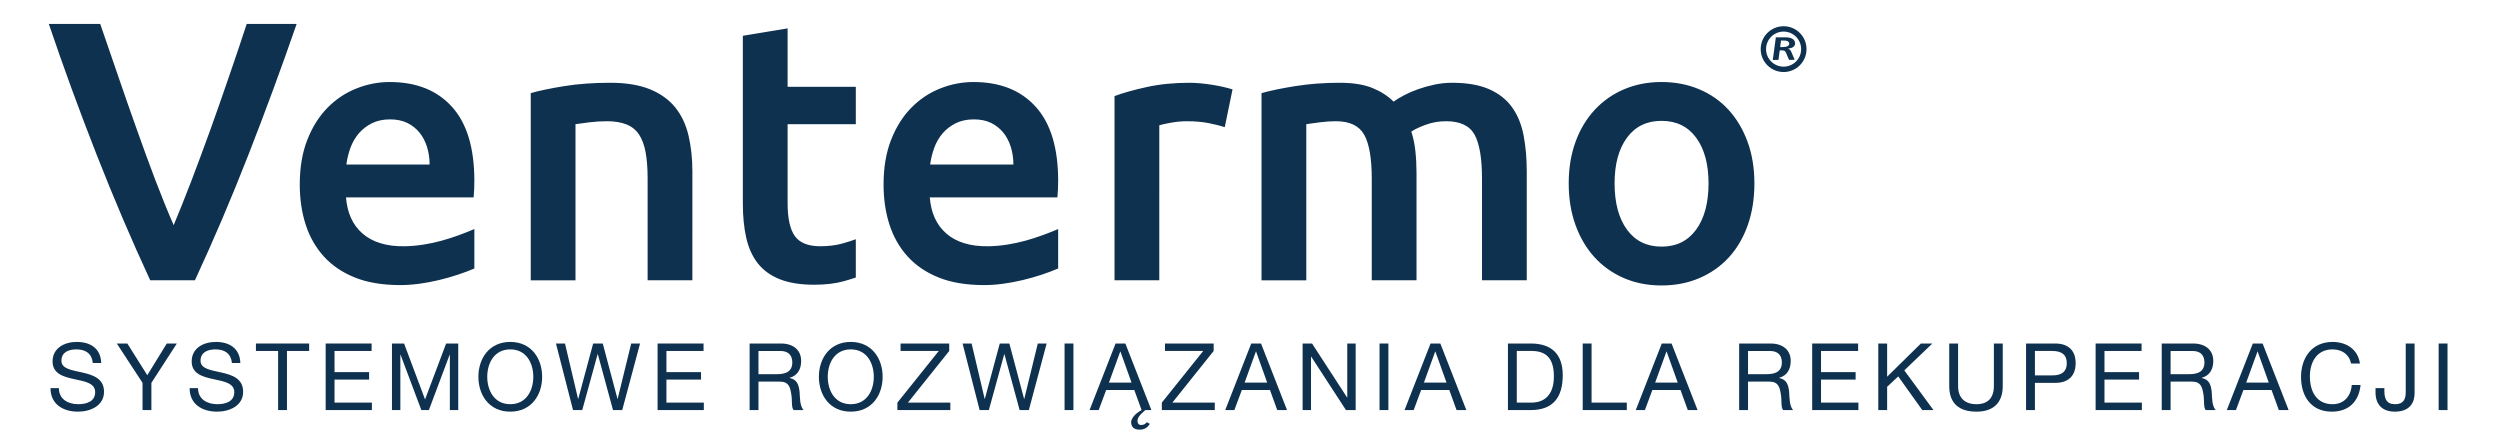 <?xml version="1.0" encoding="utf-8"?>
<!-- Generator: Adobe Illustrator 16.0.0, SVG Export Plug-In . SVG Version: 6.00 Build 0)  -->
<!DOCTYPE svg PUBLIC "-//W3C//DTD SVG 1.1 Tiny//EN" "http://www.w3.org/Graphics/SVG/1.1/DTD/svg11-tiny.dtd">
<svg version="1.1" baseProfile="tiny" xmlns:x="http://ns.adobe.com/Extensibility/1.0/" xmlns:i="http://ns.adobe.com/AdobeIllustrator/10.0/" xmlns:graph="http://ns.adobe.com/Graphs/1.0/"
	 xmlns="http://www.w3.org/2000/svg" xmlns:xlink="http://www.w3.org/1999/xlink" xmlns:a="http://ns.adobe.com/AdobeSVGViewerExtensions/3.0/"
	 x="0px" y="0px" width="576.85px" height="102.047px" viewBox="0 0 576.85 102.047" xml:space="preserve">
<g id="Warstwa_1_2_">
	<path fill-rule="evenodd" fill="#0E3150" d="M416.836,11.336c0-1.461-0.594-2.785-1.549-3.737
		c-0.958-0.958-2.279-1.548-3.737-1.548c-1.46,0-2.783,0.59-3.74,1.548c-0.958,0.953-1.548,2.276-1.548,3.737
		c0,1.459,0.59,2.78,1.548,3.737c0.957,0.957,2.28,1.547,3.74,1.547c1.458,0,2.779-0.59,3.737-1.547
		C416.242,14.117,416.836,12.795,416.836,11.336L416.836,11.336z M68.447,5.523H56.927c-1.31,3.985-2.672,8.053-4.11,12.205
		c-1.422,4.157-2.86,8.252-4.311,12.292c-1.466,4.042-2.902,7.923-4.324,11.651c-1.424,3.728-2.804,7.156-4.109,10.284
		c-1.367-3.128-2.763-6.571-4.199-10.329c-1.424-3.753-2.842-7.636-4.267-11.649c-1.436-4.009-2.857-8.092-4.284-12.249
		c-1.421-4.151-2.828-8.22-4.195-12.205H11.262c3.417,10.073,7.098,20.144,11.057,30.217c3.952,10.07,8.065,19.714,12.345,28.933
		h10.313c4.281-9.219,8.394-18.863,12.334-28.933C61.249,25.667,64.965,15.596,68.447,5.523L68.447,5.523z M415.593,11.336
		c0,1.118-0.451,2.128-1.184,2.86c-0.732,0.73-1.744,1.183-2.859,1.183c-1.12,0-2.128-0.453-2.862-1.183
		c-0.733-0.732-1.187-1.743-1.187-2.86s0.453-2.13,1.187-2.862c0.734-0.73,1.742-1.187,2.862-1.187c1.115,0,2.127,0.457,2.859,1.187
		C415.142,9.207,415.593,10.219,415.593,11.336L415.593,11.336z M414.188,9.849c0.104,0.77-0.489,1.277-1.662,1.363
		c0.462,0.166,0.653,0.407,0.815,0.793l0.763,1.796l-1.297,0.011l-0.746-1.728c-0.158-0.393-0.45-0.469-1.109-0.469h-0.055
		l-0.24,0.003l-0.297,2.205l-1.305,0.007l0.703-5.208l2.114-0.013h0.037C413.301,8.611,414.079,9.038,414.188,9.849L414.188,9.849z
		 M412.843,9.978c0.076,0.57-0.468,0.886-1.625,0.893c-0.143,0-0.292-0.005-0.462-0.012l0.188-1.503l0.742-0.004h0.018
		C412.396,9.352,412.787,9.589,412.843,9.978L412.843,9.978z M403.274,51.955c1.024-2.902,1.536-6.115,1.536-9.644
		c0-3.527-0.526-6.728-1.578-9.6c-1.058-2.876-2.522-5.336-4.399-7.385c-1.875-2.049-4.137-3.627-6.784-4.738
		c-2.647-1.111-5.531-1.664-8.664-1.664c-3.128,0-6.002,0.553-8.618,1.664c-2.618,1.11-4.881,2.689-6.784,4.738
		c-1.908,2.049-3.386,4.509-4.439,7.385c-1.053,2.872-1.58,6.073-1.58,9.6c0,3.529,0.527,6.742,1.58,9.644
		c1.054,2.904,2.52,5.377,4.395,7.425c1.877,2.052,4.125,3.643,6.742,4.78c2.62,1.138,5.519,1.706,8.705,1.706
		c3.189,0,6.105-0.568,8.748-1.706c2.646-1.138,4.911-2.729,6.788-4.78C400.798,57.332,402.249,54.859,403.274,51.955
		L403.274,51.955z M394.228,42.311c0,4.495-0.953,8.053-2.859,10.668c-1.908,2.617-4.566,3.927-7.983,3.927
		c-3.414,0-6.072-1.31-7.98-3.927c-1.905-2.616-2.856-6.173-2.856-10.668c0-4.438,0.951-7.95,2.856-10.542
		c1.908-2.588,4.566-3.883,7.98-3.883c3.417,0,6.075,1.294,7.983,3.883C393.274,34.361,394.228,37.873,394.228,42.311
		L394.228,42.311z M341.959,64.675h10.324V39.581c0-3.015-0.243-5.792-0.728-8.323c-0.48-2.532-1.363-4.694-2.645-6.485
		c-1.279-1.794-3.043-3.188-5.29-4.184c-2.248-0.995-5.109-1.492-8.582-1.492c-1.364,0-2.713,0.142-4.052,0.425
		c-1.338,0.286-2.603,0.641-3.798,1.067c-1.194,0.427-2.274,0.897-3.243,1.41c-0.968,0.512-1.764,0.994-2.39,1.45
		c-1.306-1.309-2.945-2.363-4.905-3.157c-1.967-0.798-4.482-1.195-7.558-1.195c-3.585,0-6.983,0.255-10.196,0.767
		c-3.219,0.513-5.818,1.054-7.812,1.623v43.189h10.33V28.654c0.681-0.112,1.706-0.257,3.071-0.426
		c1.367-0.169,2.616-0.257,3.755-0.257c3.188,0,5.365,1.038,6.532,3.115c1.163,2.078,1.746,5.451,1.746,10.114v23.475h10.328V40.007
		c0-1.821-0.086-3.529-0.258-5.121c-0.168-1.596-0.482-3.102-0.936-4.523c0.74-0.513,1.846-1.038,3.328-1.579
		c1.479-0.542,3.045-0.813,4.691-0.813c3.246,0,5.435,1.038,6.576,3.115c1.137,2.078,1.708,5.451,1.708,10.114V64.675
		L341.959,64.675z M282.601,29.338l1.793-8.705c-0.513-0.169-1.194-0.356-2.048-0.558c-0.854-0.198-1.735-0.367-2.646-0.509
		c-0.91-0.145-1.822-0.257-2.731-0.342c-0.915-0.083-1.708-0.128-2.39-0.128c-3.643,0-6.958,0.325-9.942,0.979
		c-2.988,0.655-5.479,1.352-7.472,2.093v42.506h10.332V28.911c0.51-0.17,1.403-0.37,2.686-0.596c1.28-0.229,2.49-0.341,3.627-0.341
		c1.99,0,3.743,0.156,5.25,0.468C280.567,28.754,281.749,29.054,282.601,29.338L282.601,29.338z M226.831,65.782
		c5.917,0.051,12.673-1.848,17.329-3.826v-9.103c-4.733,1.995-10.098,3.854-16.049,3.969c-4.264,0.081-7.524-0.982-9.77-2.948
		c-2.249-1.961-3.517-4.736-3.801-8.321h29.446c0.054-0.569,0.102-1.208,0.128-1.918s0.045-1.352,0.045-1.922
		c0-7.566-1.724-13.257-5.168-17.067c-3.44-3.812-8.233-5.721-14.379-5.721c-2.619,0-5.179,0.497-7.684,1.495
		c-2.505,0.994-4.722,2.475-6.653,4.438c-1.937,1.962-3.487,4.423-4.654,7.381c-1.167,2.958-1.749,6.402-1.749,10.329
		c0,3.357,0.454,6.443,1.364,9.261c0.912,2.815,2.303,5.26,4.182,7.339c1.88,2.077,4.27,3.697,7.171,4.864
		C219.488,65.199,222.905,65.751,226.831,65.782L226.831,65.782z M214.626,37.958c0.173-1.306,0.483-2.585,0.939-3.841
		c0.456-1.249,1.095-2.36,1.918-3.327c0.826-0.969,1.836-1.75,3.032-2.348c1.193-0.599,2.589-0.896,4.185-0.896
		c1.534,0,2.859,0.27,3.968,0.808c1.106,0.542,2.046,1.283,2.815,2.222c0.767,0.94,1.354,2.046,1.75,3.326
		c0.399,1.283,0.598,2.635,0.598,4.055H214.626L214.626,37.958z M194.706,64.886c1.024-0.287,1.946-0.569,2.765-0.849V55.2
		c-0.828,0.317-1.906,0.656-3.235,1.023c-1.454,0.399-3.116,0.597-4.992,0.597c-2.732,0-4.666-0.768-5.808-2.302
		c-1.136-1.536-1.704-4.099-1.704-7.684V28.654h15.739v-8.62h-15.739V6.549l-10.327,1.707v38.665c0,2.958,0.254,5.59,0.77,7.891
		c0.51,2.31,1.389,4.27,2.641,5.895c1.253,1.618,2.948,2.855,5.08,3.711c2.134,0.853,4.795,1.282,7.98,1.282
		C190.491,65.699,192.77,65.426,194.706,64.886L194.706,64.886z M149.434,64.675h10.326V39.581c0-3.015-0.3-5.792-0.896-8.323
		c-0.599-2.532-1.623-4.694-3.073-6.485c-1.447-1.794-3.399-3.186-5.846-4.184c-2.447-0.995-5.491-1.492-9.133-1.492
		c-3.868,0-7.397,0.255-10.584,0.767c-3.186,0.513-5.777,1.054-7.767,1.623v43.189h10.328V28.654
		c0.682-0.115,1.732-0.254,3.156-0.426c1.425-0.169,2.787-0.257,4.1-0.257c1.761,0,3.255,0.245,4.479,0.728
		c1.223,0.482,2.191,1.25,2.901,2.303c0.712,1.054,1.224,2.419,1.537,4.098c0.312,1.679,0.471,3.711,0.471,6.104V64.675
		L149.434,64.675z M92.128,65.782c5.916,0.051,12.671-1.848,17.324-3.826v-9.103c-4.729,1.995-10.094,3.854-16.045,3.969
		c-4.267,0.081-7.523-0.982-9.771-2.948c-2.247-1.961-3.515-4.736-3.799-8.321h29.447c0.054-0.569,0.098-1.208,0.128-1.918
		c0.026-0.711,0.04-1.352,0.04-1.922c0-7.566-1.72-13.257-5.163-17.067c-3.44-3.812-8.237-5.721-14.381-5.721
		c-2.618,0-5.18,0.497-7.682,1.495c-2.505,0.994-4.723,2.475-6.659,4.438c-1.934,1.962-3.485,4.423-4.648,7.381
		c-1.17,2.958-1.751,6.402-1.751,10.329c0,3.357,0.456,6.443,1.365,9.261c0.909,2.815,2.304,5.26,4.181,7.339
		c1.878,2.077,4.271,3.697,7.172,4.864C84.785,65.199,88.202,65.751,92.128,65.782L92.128,65.782z M79.922,37.958
		c0.172-1.306,0.484-2.585,0.937-3.841c0.456-1.249,1.099-2.36,1.922-3.327c0.823-0.969,1.836-1.75,3.032-2.348
		c1.193-0.599,2.588-0.896,4.181-0.896c1.536,0,2.859,0.27,3.968,0.808c1.111,0.542,2.049,1.283,2.818,2.222
		c0.768,0.94,1.352,2.046,1.75,3.326c0.396,1.283,0.596,2.635,0.596,4.055H79.922z"/>
	<path fill-rule="evenodd" fill="#0E3150" d="M23.355,83.757c-0.107-3.377-2.516-4.86-5.656-4.86c-2.817,0-5.57,1.398-5.57,4.495
		c0,5.635,9.829,2.86,9.829,7.076c0,2.215-2.043,2.796-3.894,2.796c-2.322,0-4.474-1.118-4.474-3.699h-1.936
		c0,3.721,2.904,5.42,6.345,5.42c2.797,0,6.001-1.313,6.001-4.581c0-6.044-9.829-3.377-9.829-7.162c0-2.001,1.699-2.624,3.441-2.624
		c2.129,0,3.57,0.925,3.807,3.14H23.355z"/>
	<polygon fill-rule="evenodd" fill="#0E3150" points="40.804,79.262 38.48,79.262 33.985,86.574 29.383,79.262 26.952,79.262 
		32.889,88.338 32.889,94.619 34.932,94.619 34.932,88.338 	"/>
	<path fill-rule="evenodd" fill="#0E3150" d="M55.455,83.757c-0.107-3.377-2.517-4.86-5.656-4.86c-2.817,0-5.57,1.398-5.57,4.495
		c0,5.635,9.829,2.86,9.829,7.076c0,2.215-2.044,2.796-3.894,2.796c-2.322,0-4.474-1.118-4.474-3.699h-1.936
		c0,3.721,2.903,5.42,6.345,5.42c2.797,0,6.001-1.313,6.001-4.581c0-6.044-9.829-3.377-9.829-7.162c0-2.001,1.699-2.624,3.441-2.624
		c2.129,0,3.57,0.925,3.807,3.14H55.455z"/>
	<polygon fill-rule="evenodd" fill="#0E3150" points="64.171,94.619 66.214,94.619 66.214,80.982 71.333,80.982 71.333,79.262 
		59.052,79.262 59.052,80.982 64.171,80.982 	"/>
	<polygon fill-rule="evenodd" fill="#0E3150" points="75.145,94.619 85.813,94.619 85.813,92.898 77.188,92.898 77.188,87.586 
		85.168,87.586 85.168,85.865 77.188,85.865 77.188,80.982 85.748,80.982 85.748,79.262 75.145,79.262 	"/>
	<polygon fill-rule="evenodd" fill="#0E3150" points="90.441,94.619 92.377,94.619 92.377,81.843 92.42,81.843 97.217,94.619 
		98.959,94.619 103.755,81.843 103.798,81.843 103.798,94.619 105.734,94.619 105.734,79.262 102.938,79.262 98.077,92.167 
		93.237,79.262 90.441,79.262 	"/>
	<path fill-rule="evenodd" fill="#0E3150" d="M112.428,86.94c0-3.098,1.569-6.323,5.313-6.323c3.742,0,5.313,3.226,5.313,6.323
		c0,3.097-1.57,6.323-5.313,6.323C113.997,93.264,112.428,90.037,112.428,86.94L112.428,86.94z M110.384,86.94
		c0,4.194,2.474,8.044,7.356,8.044c4.882,0,7.355-3.85,7.355-8.044s-2.474-8.044-7.355-8.044
		C112.857,78.896,110.384,82.746,110.384,86.94z"/>
	<polygon fill-rule="evenodd" fill="#0E3150" points="147.684,79.262 145.641,79.262 142.521,92.038 142.479,92.038 139.08,79.262 
		136.865,79.262 133.424,92.038 133.381,92.038 130.37,79.262 128.283,79.262 132.22,94.619 134.349,94.619 137.897,81.714 
		137.94,81.714 141.446,94.619 143.576,94.619 	"/>
	<polygon fill-rule="evenodd" fill="#0E3150" points="151.732,94.619 162.4,94.619 162.4,92.898 153.775,92.898 153.775,87.586 
		161.755,87.586 161.755,85.865 153.775,85.865 153.775,80.982 162.336,80.982 162.336,79.262 151.732,79.262 	"/>
	<path fill-rule="evenodd" fill="#0E3150" d="M172.965,94.619h2.044v-6.561h4.989c1.979,0,2.323,1.291,2.56,2.774
		c0.302,1.506-0.021,3.162,0.56,3.786h2.279c-0.859-1.033-0.795-2.753-0.903-4.237c-0.172-1.484-0.516-2.817-2.301-3.162v-0.043
		c1.871-0.516,2.667-2.021,2.667-3.893c0-2.474-1.764-4.022-4.667-4.022h-7.228V94.619L172.965,94.619z M175.009,86.338v-5.355
		h5.075c1.914,0,2.732,1.097,2.732,2.624c0,2.237-1.656,2.731-3.549,2.731H175.009z"/>
	<path fill-rule="evenodd" fill="#0E3150" d="M190.994,86.94c0-3.098,1.569-6.323,5.313-6.323c3.742,0,5.312,3.226,5.312,6.323
		c0,3.097-1.569,6.323-5.312,6.323C192.563,93.264,190.994,90.037,190.994,86.94L190.994,86.94z M188.95,86.94
		c0,4.194,2.474,8.044,7.356,8.044c4.882,0,7.355-3.85,7.355-8.044s-2.474-8.044-7.355-8.044
		C191.424,78.896,188.95,82.746,188.95,86.94z"/>
	<polygon fill-rule="evenodd" fill="#0E3150" points="207.064,94.619 219.281,94.619 219.281,92.898 209.495,92.898 219.023,80.982 
		219.023,79.262 207.796,79.262 207.796,80.982 216.614,80.982 207.064,92.898 	"/>
	<polygon fill-rule="evenodd" fill="#0E3150" points="241.504,79.262 239.461,79.262 236.342,92.038 236.299,92.038 232.9,79.262 
		230.686,79.262 227.244,92.038 227.201,92.038 224.189,79.262 222.104,79.262 226.039,94.619 228.169,94.619 231.718,81.714 
		231.761,81.714 235.267,94.619 237.396,94.619 	"/>
	<rect x="245.638" y="79.262" fill-rule="evenodd" fill="#0E3150" width="2.044" height="15.357"/>
	<path fill-rule="evenodd" fill="#0E3150" d="M265.667,94.619l-6.001-15.357h-2.259l-6,15.357h2.107l1.721-4.625h6.495l1.678,4.625
		C261.301,95.78,261,97.027,261,97.372c0,1.721,1.462,1.764,1.979,1.764c0.882,0,1.742-0.323,2.322-1.334l-0.688-0.387
		c-0.323,0.408-0.667,0.645-1.334,0.645c-0.58,0-0.817-0.451-0.817-0.903c0-0.645,0.344-1.312,1.807-2.537H265.667L265.667,94.619z
		 M258.483,81.111h0.043l2.56,7.163h-5.205L258.483,81.111z"/>
	<polygon fill-rule="evenodd" fill="#0E3150" points="268.08,94.619 280.297,94.619 280.297,92.898 270.511,92.898 280.039,80.982 
		280.039,79.262 268.812,79.262 268.812,80.982 277.63,80.982 268.08,92.898 	"/>
	<path fill-rule="evenodd" fill="#0E3150" d="M289.786,81.111h0.044l2.559,7.163h-5.205L289.786,81.111L289.786,81.111z
		 M282.711,94.619h2.107l1.721-4.625h6.495l1.678,4.625h2.259l-6.001-15.357h-2.259L282.711,94.619z"/>
	<polygon fill-rule="evenodd" fill="#0E3150" points="300.566,94.619 302.502,94.619 302.502,82.295 302.546,82.295 310.568,94.619 
		312.805,94.619 312.805,79.262 310.869,79.262 310.869,91.715 310.826,91.715 302.739,79.262 300.566,79.262 	"/>
	<rect x="318.315" y="79.262" fill-rule="evenodd" fill="#0E3150" width="2.043" height="15.357"/>
	<path fill-rule="evenodd" fill="#0E3150" d="M331.16,81.111h0.043l2.56,7.163h-5.205L331.16,81.111L331.16,81.111z M324.084,94.619
		h2.108l1.721-4.625h6.495l1.678,4.625h2.258l-6-15.357h-2.259L324.084,94.619z"/>
	<path fill-rule="evenodd" fill="#0E3150" d="M349.985,80.982h3.44c3.765,0,5.119,2.216,5.119,5.872
		c0,5.656-3.764,6.044-5.162,6.044h-3.397V80.982L349.985,80.982z M347.941,94.619h5.27c5.119,0,7.377-2.904,7.377-8.045
		c0-4.925-2.645-7.313-7.377-7.313h-5.27V94.619z"/>
	<polygon fill-rule="evenodd" fill="#0E3150" points="365.195,94.619 375.369,94.619 375.369,92.898 367.239,92.898 367.239,79.262 
		365.195,79.262 	"/>
	<path fill-rule="evenodd" fill="#0E3150" d="M384.515,81.111h0.043l2.56,7.163h-5.205L384.515,81.111L384.515,81.111z
		 M377.438,94.619h2.108l1.721-4.625h6.495l1.678,4.625h2.258l-6.001-15.357h-2.258L377.438,94.619z"/>
	<path fill-rule="evenodd" fill="#0E3150" d="M401.296,94.619h2.043v-6.561h4.99c1.979,0,2.323,1.291,2.56,2.774
		c0.301,1.506-0.021,3.162,0.559,3.786h2.28c-0.86-1.033-0.796-2.753-0.903-4.237c-0.172-1.484-0.516-2.817-2.302-3.162v-0.043
		c1.872-0.516,2.667-2.021,2.667-3.893c0-2.474-1.763-4.022-4.667-4.022h-7.227V94.619L401.296,94.619z M403.339,86.338v-5.355
		h5.076c1.914,0,2.731,1.097,2.731,2.624c0,2.237-1.656,2.731-3.549,2.731H403.339z"/>
	<polygon fill-rule="evenodd" fill="#0E3150" points="418.142,94.619 428.81,94.619 428.81,92.898 420.185,92.898 420.185,87.586 
		428.164,87.586 428.164,85.865 420.185,85.865 420.185,80.982 428.745,80.982 428.745,79.262 418.142,79.262 	"/>
	<polygon fill-rule="evenodd" fill="#0E3150" points="433.396,94.619 435.438,94.619 435.438,89.242 437.998,86.854 443.547,94.619 
		446.128,94.619 439.396,85.456 445.87,79.262 443.225,79.262 435.438,86.919 435.438,79.262 433.396,79.262 	"/>
	<path fill-rule="evenodd" fill="#0E3150" d="M462.113,79.262h-2.044v9.808c0,2.731-1.397,4.194-4,4.194
		c-2.731,0-4.259-1.463-4.259-4.194v-9.808h-2.043v9.808c0,4.087,2.344,5.915,6.302,5.915c3.85,0,6.044-2.021,6.044-5.915V79.262z"
		/>
	<path fill-rule="evenodd" fill="#0E3150" d="M469.538,80.982h4c2.323,0,3.355,0.989,3.355,2.817s-1.032,2.84-3.355,2.818h-4V80.982
		L469.538,80.982z M467.494,94.619h2.044v-6.281h4.688c3.076,0.022,4.71-1.677,4.71-4.538c0-2.86-1.634-4.538-4.71-4.538h-6.732
		V94.619z"/>
	<polygon fill-rule="evenodd" fill="#0E3150" points="483.544,94.619 494.213,94.619 494.213,92.898 485.588,92.898 485.588,87.586 
		493.567,87.586 493.567,85.865 485.588,85.865 485.588,80.982 494.147,80.982 494.147,79.262 483.544,79.262 	"/>
	<path fill-rule="evenodd" fill="#0E3150" d="M498.798,94.619h2.044v-6.561h4.989c1.979,0,2.323,1.291,2.56,2.774
		c0.301,1.506-0.021,3.162,0.56,3.786h2.28c-0.861-1.033-0.797-2.753-0.904-4.237c-0.172-1.484-0.516-2.817-2.301-3.162v-0.043
		c1.871-0.516,2.667-2.021,2.667-3.893c0-2.474-1.764-4.022-4.668-4.022h-7.227V94.619L498.798,94.619z M500.842,86.338v-5.355
		h5.075c1.915,0,2.731,1.097,2.731,2.624c0,2.237-1.655,2.731-3.549,2.731H500.842z"/>
	<path fill-rule="evenodd" fill="#0E3150" d="M520.892,81.111h0.043l2.56,7.163h-5.205L520.892,81.111L520.892,81.111z
		 M513.815,94.619h2.107l1.722-4.625h6.494l1.679,4.625h2.258l-6.001-15.357h-2.258L513.815,94.619z"/>
	<path fill-rule="evenodd" fill="#0E3150" d="M544.533,83.886c-0.451-3.269-3.118-4.989-6.323-4.989c-4.731,0-7.27,3.613-7.27,8.087
		s2.345,8.001,7.098,8.001c3.894,0,6.237-2.302,6.646-6.151h-2.043c-0.172,2.538-1.764,4.431-4.431,4.431
		c-3.678,0-5.227-2.925-5.227-6.431c0-3.205,1.549-6.216,5.205-6.216c2.151,0,3.851,1.097,4.302,3.269H544.533z"/>
	<path fill-rule="evenodd" fill="#0E3150" d="M557.142,79.262h-2.043v11.228c0,1.699-0.581,2.774-2.452,2.774
		c-2,0-2.474-1.269-2.474-3.054v-0.646h-2.043v0.946c0,2.903,1.613,4.474,4.474,4.474c3.441,0,4.538-2.129,4.538-4.194V79.262z"/>
	<rect x="562.695" y="79.262" fill-rule="evenodd" fill="#0E3150" width="2.044" height="15.357"/>
</g>
</svg>
